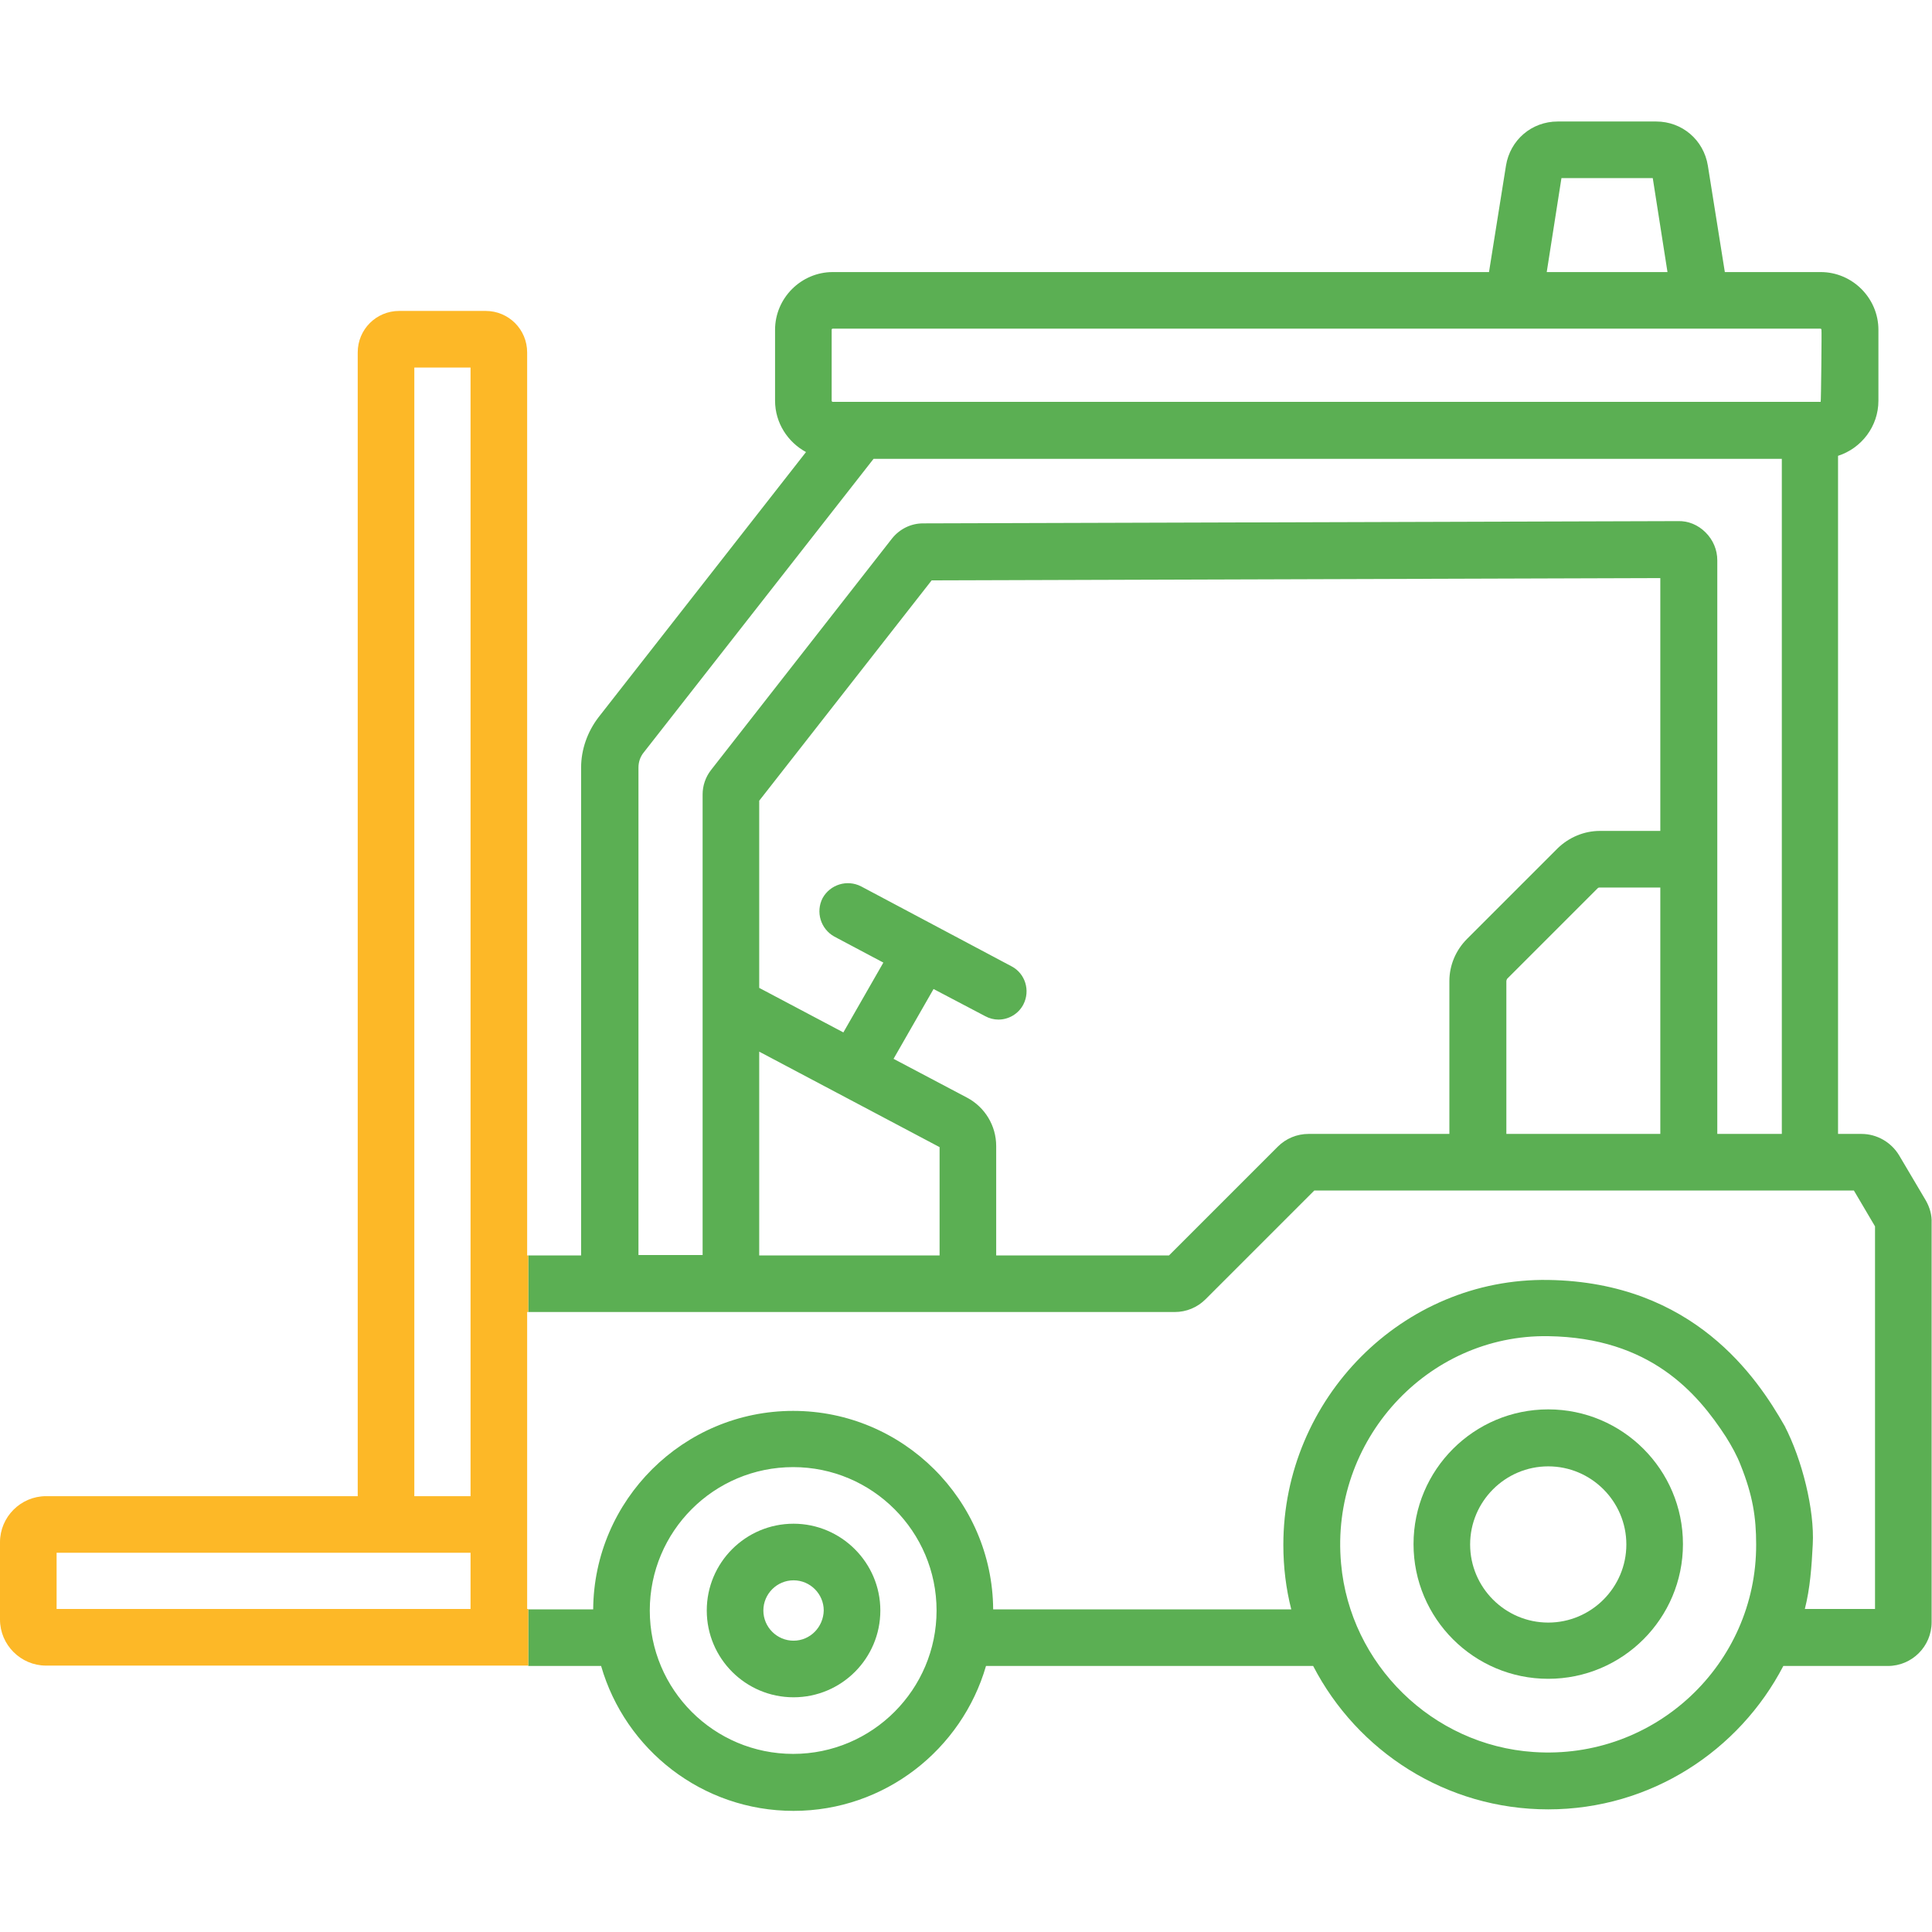 <?xml version="1.0" encoding="UTF-8"?> <svg xmlns="http://www.w3.org/2000/svg" xmlns:xlink="http://www.w3.org/1999/xlink" version="1.1" id="Capa_1" x="0px" y="0px" viewBox="0 0 512 512" style="enable-background:new 0 0 512 512;" xml:space="preserve"> <style type="text/css"> .st0{fill:#5BAF53;} .st1{fill:#FDB827;} </style> <g> <path class="st0" d="M473,377.8c0,0.1,0.1,0.2,0.3,0.5C473.2,378.1,473.1,378,473,377.8z"></path> <path class="st0" d="M510.4,318.2l-7.1-12c-2.1-3.5-5.9-5.7-10-5.7h-6.2V120.8c6.2-2,10.7-7.8,10.7-14.6V87.4 c0-8.4-6.9-15.3-15.3-15.3h-25.4l-4.5-28.2c-1.1-6.8-6.8-11.7-13.7-11.7h-26.1c-6.9,0-12.6,4.9-13.7,11.7l-4.5,28.2H220.7 c-8.4,0-15.3,6.9-15.3,15.3v18.8c0,5.9,3.4,11,8.2,13.6l-55,70.3c-2.9,3.8-4.6,8.5-4.6,13.3v129.3H140v15h171.3 c3.1,0,6-1.2,8.2-3.4l28.8-28.8h143l5.6,9.5v101.4h-18.6c1.4-5.5,1.8-11.2,2.1-17.1c0.5-9.1-2.8-22.5-7.5-31.5 c-7.2-12.6-24-38-62.6-38.6c-38.7-0.6-70.2,31.5-70.2,70.2c0,5.9,0.7,11.6,2.1,17.1h-79c-0.2-29-23.9-52.6-53-52.6 c-29.1,0-52.8,23.6-53,52.6H140v15h19.3c6.4,22.2,26.8,38.4,51,38.4c24.2,0,44.6-16.3,51-38.4H348c11.7,22.6,35.2,38,62.3,38 c27.1,0,50.6-15.5,62.3-38h27.7c6.4,0,11.6-5.2,11.6-11.6V324.1C512,322,511.4,320,510.4,318.2z M413.8,47.2h24.2l3.9,24.9h-32 L413.8,47.2z M249,332.7h-47.8v-54L249,304V332.7z M440,300.5h-40.8V260c0-0.2,0.1-0.4,0.2-0.6l24-24c0.2-0.2,0.4-0.2,0.6-0.2h16 V300.5z M440,220.2h-16c-4.2,0-8.2,1.7-11.2,4.6l-24,24c-3,3-4.7,7-4.7,11.2v40.5h-37.3c-3.1,0-6,1.2-8.2,3.4l-28.8,28.8H264v-29 c0-5.4-3-10.3-7.7-12.8l-19.5-10.3l10.6-18.5l13.7,7.2c1.1,0.6,2.3,0.9,3.5,0.9c2.7,0,5.3-1.5,6.6-4c1.9-3.7,0.5-8.2-3.1-10.1 l-39.9-21.2c-3.7-1.9-8.2-0.5-10.2,3.1c-1.9,3.7-0.5,8.2,3.1,10.2l13,6.9l-10.6,18.5l-22.3-11.8v-49.6l45.7-58.4l193.1-0.6V220.2z M472.1,300.5h-17V148.5c0-2.8-1.1-5.4-3.1-7.4c-2-2-4.6-3.1-7.4-3l-200,0.6c-3.2,0-6.2,1.5-8.2,4l-48,61.4 c-1.4,1.8-2.2,4.1-2.2,6.4v122.1h-17V203.4c0-1.5,0.5-2.9,1.4-4l60.9-77.8h240.7V300.5z M482.5,106.5H220.7c-0.1,0-0.3-0.1-0.3-0.3 V87.4c0-0.2,0.1-0.3,0.3-0.3h261.7c0.2,0,0.3,0.1,0.3,0.3C482.8,87.4,482.6,106.5,482.5,106.5z M210.2,464.8c-21,0-38-17-38-38 s17-38,38-38s38,17.1,38,38S231.2,464.8,210.2,464.8z M473,377.8 M406.4,464.3c-26.8-1.8-48.6-23.2-51-49.9 c-3-32.6,22.8-60.8,54.9-60.3c27,0.4,39.5,15,47.1,26.7c1.5,2.4,2.9,4.9,3.9,7.5c3.2,8,4.1,13.8,4.1,21 C465.5,441,438.6,466.5,406.4,464.3z"></path> <path class="st1" d="M140,347.7v-15h-0.3V93.4c0-6.1-4.9-11-11-11h-22.9c-6.1,0-11,4.9-11,11v303.1H12.2C5.5,396.5,0,402,0,408.7 v20.5c0,6.7,5.5,12.2,12.2,12.2H140v-15h-0.3v-78.7H140z M124.7,426.4H15v-14.9h109.7V426.4z M124.7,396.5h-14.9V97.4h14.9V396.5z"></path> <path class="st0" d="M410.3,373.5c-19.7,0-35.7,16-35.7,35.7s16,35.7,35.7,35.7s35.7-16,35.7-35.7S430,373.5,410.3,373.5z M410.3,430c-11.4,0-20.7-9.3-20.7-20.7s9.3-20.7,20.7-20.7s20.7,9.3,20.7,20.7S421.7,430,410.3,430z"></path> <path class="st0" d="M210.3,403.8c-12.7,0-23,10.3-23,23c0,12.7,10.3,23,23,23c12.7,0,23-10.3,23-23 C233.3,414.1,222.9,403.8,210.3,403.8L210.3,403.8z M210.3,434.8c-4.4,0-8-3.6-8-8c0-4.4,3.6-8,8-8s8,3.6,8,8 C218.2,431.2,214.7,434.8,210.3,434.8z"></path> </g> </svg> 